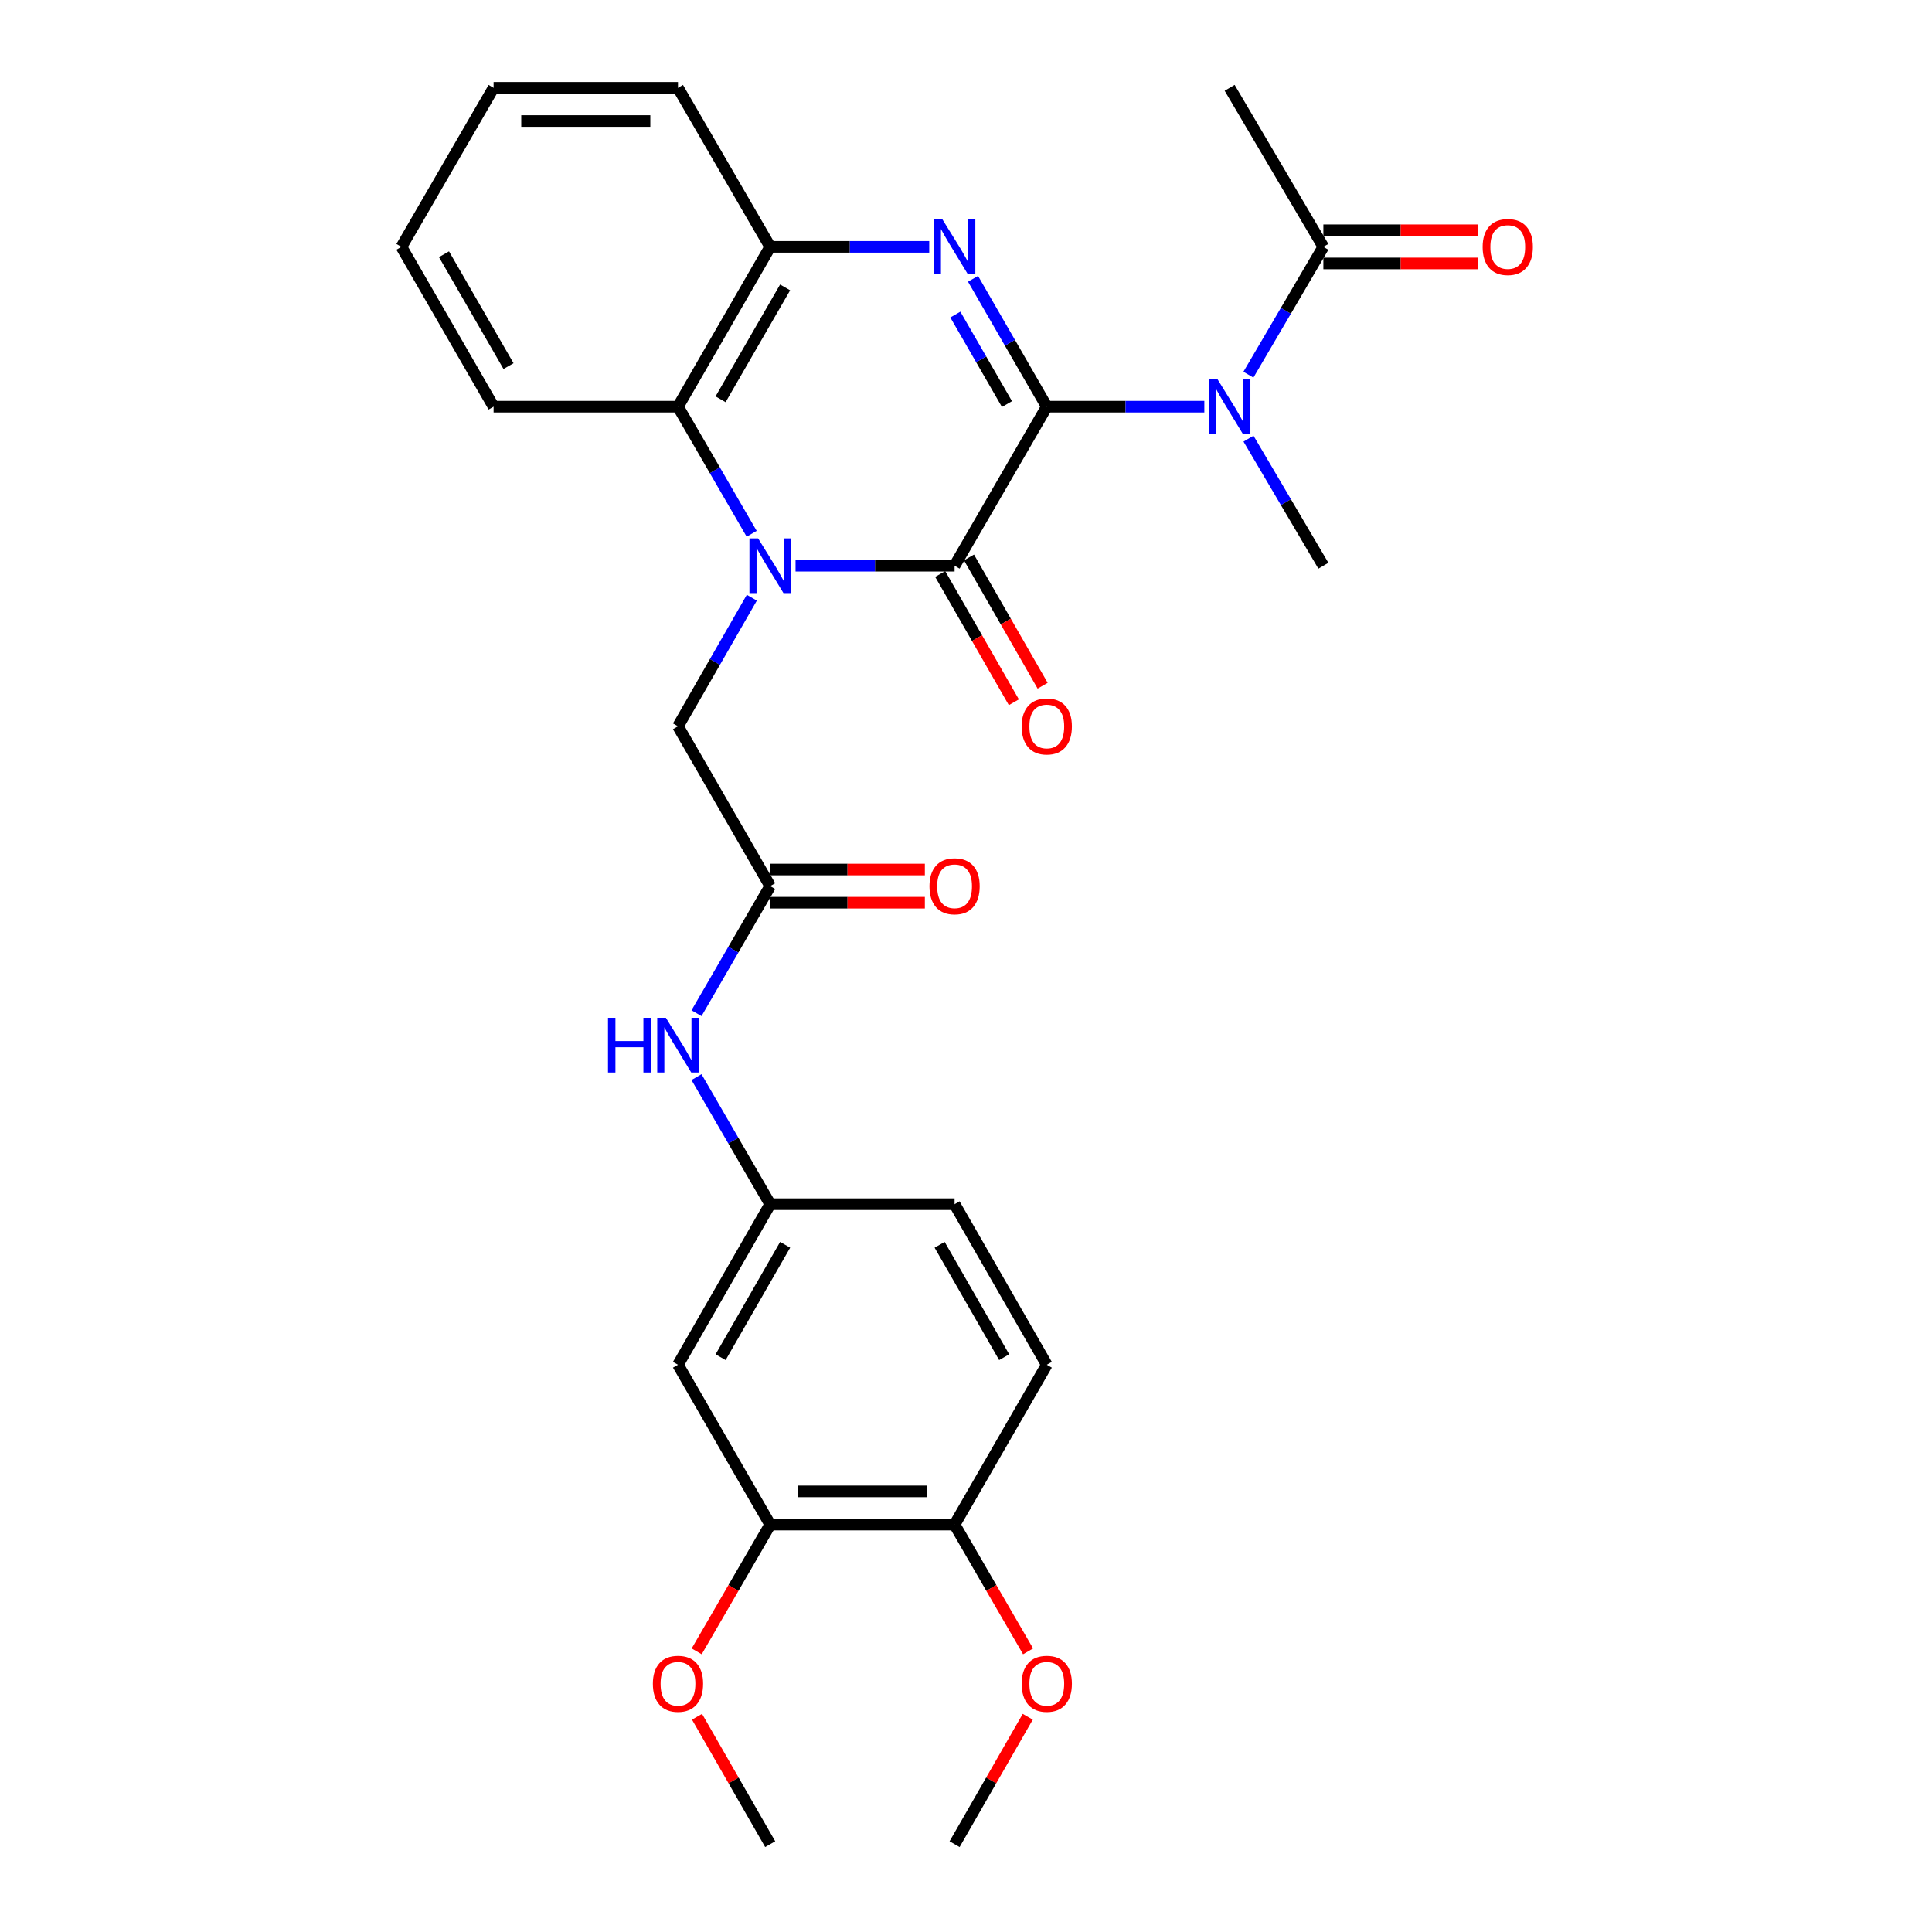 <?xml version='1.0' encoding='iso-8859-1'?>
<svg version='1.1' baseProfile='full'
              xmlns='http://www.w3.org/2000/svg'
                      xmlns:rdkit='http://www.rdkit.org/xml'
                      xmlns:xlink='http://www.w3.org/1999/xlink'
                  xml:space='preserve'
width='1000px' height='1000px' viewBox='0 0 1000 1000'>
<!-- END OF HEADER -->
<rect style='opacity:1.0;fill:#FFFFFF;stroke:none' width='1000' height='1000' x='0' y='0'> </rect>
<path class='bond-1' d='M 541.816,210.498 L 494.091,292.815' style='fill:none;fill-rule:evenodd;stroke:#000000;stroke-width:6px;stroke-linecap:butt;stroke-linejoin:miter;stroke-opacity:1' />
<path class='bond-2' d='M 541.816,210.498 L 522.727,177.409' style='fill:none;fill-rule:evenodd;stroke:#000000;stroke-width:6px;stroke-linecap:butt;stroke-linejoin:miter;stroke-opacity:1' />
<path class='bond-2' d='M 522.727,177.409 L 503.637,144.319' style='fill:none;fill-rule:evenodd;stroke:#0000FF;stroke-width:6px;stroke-linecap:butt;stroke-linejoin:miter;stroke-opacity:1' />
<path class='bond-2' d='M 521.207,209.157 L 507.845,185.994' style='fill:none;fill-rule:evenodd;stroke:#000000;stroke-width:6px;stroke-linecap:butt;stroke-linejoin:miter;stroke-opacity:1' />
<path class='bond-2' d='M 507.845,185.994 L 494.482,162.831' style='fill:none;fill-rule:evenodd;stroke:#0000FF;stroke-width:6px;stroke-linecap:butt;stroke-linejoin:miter;stroke-opacity:1' />
<path class='bond-3' d='M 541.816,210.498 L 582.588,210.498' style='fill:none;fill-rule:evenodd;stroke:#000000;stroke-width:6px;stroke-linecap:butt;stroke-linejoin:miter;stroke-opacity:1' />
<path class='bond-3' d='M 582.588,210.498 L 623.359,210.498' style='fill:none;fill-rule:evenodd;stroke:#0000FF;stroke-width:6px;stroke-linecap:butt;stroke-linejoin:miter;stroke-opacity:1' />
<path class='bond-0' d='M 411.776,292.815 L 452.933,292.815' style='fill:none;fill-rule:evenodd;stroke:#0000FF;stroke-width:6px;stroke-linecap:butt;stroke-linejoin:miter;stroke-opacity:1' />
<path class='bond-0' d='M 452.933,292.815 L 494.091,292.815' style='fill:none;fill-rule:evenodd;stroke:#000000;stroke-width:6px;stroke-linecap:butt;stroke-linejoin:miter;stroke-opacity:1' />
<path class='bond-7' d='M 389.143,309.371 L 370.034,342.647' style='fill:none;fill-rule:evenodd;stroke:#0000FF;stroke-width:6px;stroke-linecap:butt;stroke-linejoin:miter;stroke-opacity:1' />
<path class='bond-7' d='M 370.034,342.647 L 350.925,375.924' style='fill:none;fill-rule:evenodd;stroke:#000000;stroke-width:6px;stroke-linecap:butt;stroke-linejoin:miter;stroke-opacity:1' />
<path class='bond-29' d='M 389.061,276.276 L 369.993,243.387' style='fill:none;fill-rule:evenodd;stroke:#0000FF;stroke-width:6px;stroke-linecap:butt;stroke-linejoin:miter;stroke-opacity:1' />
<path class='bond-29' d='M 369.993,243.387 L 350.925,210.498' style='fill:none;fill-rule:evenodd;stroke:#000000;stroke-width:6px;stroke-linecap:butt;stroke-linejoin:miter;stroke-opacity:1' />
<path class='bond-12' d='M 486.641,297.093 L 505.704,330.289' style='fill:none;fill-rule:evenodd;stroke:#000000;stroke-width:6px;stroke-linecap:butt;stroke-linejoin:miter;stroke-opacity:1' />
<path class='bond-12' d='M 505.704,330.289 L 524.767,363.486' style='fill:none;fill-rule:evenodd;stroke:#FF0000;stroke-width:6px;stroke-linecap:butt;stroke-linejoin:miter;stroke-opacity:1' />
<path class='bond-12' d='M 501.541,288.537 L 520.604,321.733' style='fill:none;fill-rule:evenodd;stroke:#000000;stroke-width:6px;stroke-linecap:butt;stroke-linejoin:miter;stroke-opacity:1' />
<path class='bond-12' d='M 520.604,321.733 L 539.667,354.93' style='fill:none;fill-rule:evenodd;stroke:#FF0000;stroke-width:6px;stroke-linecap:butt;stroke-linejoin:miter;stroke-opacity:1' />
<path class='bond-5' d='M 480.965,127.771 L 439.807,127.771' style='fill:none;fill-rule:evenodd;stroke:#0000FF;stroke-width:6px;stroke-linecap:butt;stroke-linejoin:miter;stroke-opacity:1' />
<path class='bond-5' d='M 439.807,127.771 L 398.65,127.771' style='fill:none;fill-rule:evenodd;stroke:#000000;stroke-width:6px;stroke-linecap:butt;stroke-linejoin:miter;stroke-opacity:1' />
<path class='bond-6' d='M 646.174,193.941 L 665.573,160.856' style='fill:none;fill-rule:evenodd;stroke:#0000FF;stroke-width:6px;stroke-linecap:butt;stroke-linejoin:miter;stroke-opacity:1' />
<path class='bond-6' d='M 665.573,160.856 L 684.973,127.771' style='fill:none;fill-rule:evenodd;stroke:#000000;stroke-width:6px;stroke-linecap:butt;stroke-linejoin:miter;stroke-opacity:1' />
<path class='bond-19' d='M 646.217,227.047 L 665.595,259.931' style='fill:none;fill-rule:evenodd;stroke:#0000FF;stroke-width:6px;stroke-linecap:butt;stroke-linejoin:miter;stroke-opacity:1' />
<path class='bond-19' d='M 665.595,259.931 L 684.973,292.815' style='fill:none;fill-rule:evenodd;stroke:#000000;stroke-width:6px;stroke-linecap:butt;stroke-linejoin:miter;stroke-opacity:1' />
<path class='bond-4' d='M 350.925,210.498 L 398.65,127.771' style='fill:none;fill-rule:evenodd;stroke:#000000;stroke-width:6px;stroke-linecap:butt;stroke-linejoin:miter;stroke-opacity:1' />
<path class='bond-4' d='M 372.965,206.675 L 406.373,148.766' style='fill:none;fill-rule:evenodd;stroke:#000000;stroke-width:6px;stroke-linecap:butt;stroke-linejoin:miter;stroke-opacity:1' />
<path class='bond-22' d='M 350.925,210.498 L 255.483,210.498' style='fill:none;fill-rule:evenodd;stroke:#000000;stroke-width:6px;stroke-linecap:butt;stroke-linejoin:miter;stroke-opacity:1' />
<path class='bond-23' d='M 398.65,127.771 L 350.925,45.455' style='fill:none;fill-rule:evenodd;stroke:#000000;stroke-width:6px;stroke-linecap:butt;stroke-linejoin:miter;stroke-opacity:1' />
<path class='bond-15' d='M 684.973,136.362 L 725.001,136.362' style='fill:none;fill-rule:evenodd;stroke:#000000;stroke-width:6px;stroke-linecap:butt;stroke-linejoin:miter;stroke-opacity:1' />
<path class='bond-15' d='M 725.001,136.362 L 765.028,136.362' style='fill:none;fill-rule:evenodd;stroke:#FF0000;stroke-width:6px;stroke-linecap:butt;stroke-linejoin:miter;stroke-opacity:1' />
<path class='bond-15' d='M 684.973,119.181 L 725.001,119.181' style='fill:none;fill-rule:evenodd;stroke:#000000;stroke-width:6px;stroke-linecap:butt;stroke-linejoin:miter;stroke-opacity:1' />
<path class='bond-15' d='M 725.001,119.181 L 765.028,119.181' style='fill:none;fill-rule:evenodd;stroke:#FF0000;stroke-width:6px;stroke-linecap:butt;stroke-linejoin:miter;stroke-opacity:1' />
<path class='bond-24' d='M 684.973,127.771 L 636.465,45.455' style='fill:none;fill-rule:evenodd;stroke:#000000;stroke-width:6px;stroke-linecap:butt;stroke-linejoin:miter;stroke-opacity:1' />
<path class='bond-8' d='M 350.925,375.924 L 398.65,458.651' style='fill:none;fill-rule:evenodd;stroke:#000000;stroke-width:6px;stroke-linecap:butt;stroke-linejoin:miter;stroke-opacity:1' />
<path class='bond-11' d='M 398.65,458.651 L 379.582,491.54' style='fill:none;fill-rule:evenodd;stroke:#000000;stroke-width:6px;stroke-linecap:butt;stroke-linejoin:miter;stroke-opacity:1' />
<path class='bond-11' d='M 379.582,491.54 L 360.513,524.429' style='fill:none;fill-rule:evenodd;stroke:#0000FF;stroke-width:6px;stroke-linecap:butt;stroke-linejoin:miter;stroke-opacity:1' />
<path class='bond-16' d='M 398.65,467.241 L 438.677,467.241' style='fill:none;fill-rule:evenodd;stroke:#000000;stroke-width:6px;stroke-linecap:butt;stroke-linejoin:miter;stroke-opacity:1' />
<path class='bond-16' d='M 438.677,467.241 L 478.705,467.241' style='fill:none;fill-rule:evenodd;stroke:#FF0000;stroke-width:6px;stroke-linecap:butt;stroke-linejoin:miter;stroke-opacity:1' />
<path class='bond-16' d='M 398.65,450.06 L 438.677,450.06' style='fill:none;fill-rule:evenodd;stroke:#000000;stroke-width:6px;stroke-linecap:butt;stroke-linejoin:miter;stroke-opacity:1' />
<path class='bond-16' d='M 438.677,450.06 L 478.705,450.06' style='fill:none;fill-rule:evenodd;stroke:#FF0000;stroke-width:6px;stroke-linecap:butt;stroke-linejoin:miter;stroke-opacity:1' />
<path class='bond-9' d='M 350.925,706.393 L 398.65,623.284' style='fill:none;fill-rule:evenodd;stroke:#000000;stroke-width:6px;stroke-linecap:butt;stroke-linejoin:miter;stroke-opacity:1' />
<path class='bond-9' d='M 372.983,702.482 L 406.39,644.306' style='fill:none;fill-rule:evenodd;stroke:#000000;stroke-width:6px;stroke-linecap:butt;stroke-linejoin:miter;stroke-opacity:1' />
<path class='bond-10' d='M 350.925,706.393 L 398.65,789.12' style='fill:none;fill-rule:evenodd;stroke:#000000;stroke-width:6px;stroke-linecap:butt;stroke-linejoin:miter;stroke-opacity:1' />
<path class='bond-20' d='M 398.65,789.12 L 379.628,821.929' style='fill:none;fill-rule:evenodd;stroke:#000000;stroke-width:6px;stroke-linecap:butt;stroke-linejoin:miter;stroke-opacity:1' />
<path class='bond-20' d='M 379.628,821.929 L 360.606,854.738' style='fill:none;fill-rule:evenodd;stroke:#FF0000;stroke-width:6px;stroke-linecap:butt;stroke-linejoin:miter;stroke-opacity:1' />
<path class='bond-31' d='M 398.65,789.12 L 494.091,789.12' style='fill:none;fill-rule:evenodd;stroke:#000000;stroke-width:6px;stroke-linecap:butt;stroke-linejoin:miter;stroke-opacity:1' />
<path class='bond-31' d='M 412.966,771.939 L 479.775,771.939' style='fill:none;fill-rule:evenodd;stroke:#000000;stroke-width:6px;stroke-linecap:butt;stroke-linejoin:miter;stroke-opacity:1' />
<path class='bond-13' d='M 360.513,557.506 L 379.582,590.395' style='fill:none;fill-rule:evenodd;stroke:#0000FF;stroke-width:6px;stroke-linecap:butt;stroke-linejoin:miter;stroke-opacity:1' />
<path class='bond-13' d='M 379.582,590.395 L 398.65,623.284' style='fill:none;fill-rule:evenodd;stroke:#000000;stroke-width:6px;stroke-linecap:butt;stroke-linejoin:miter;stroke-opacity:1' />
<path class='bond-18' d='M 398.65,623.284 L 494.091,623.284' style='fill:none;fill-rule:evenodd;stroke:#000000;stroke-width:6px;stroke-linecap:butt;stroke-linejoin:miter;stroke-opacity:1' />
<path class='bond-14' d='M 494.091,789.12 L 541.816,706.393' style='fill:none;fill-rule:evenodd;stroke:#000000;stroke-width:6px;stroke-linecap:butt;stroke-linejoin:miter;stroke-opacity:1' />
<path class='bond-21' d='M 494.091,789.12 L 513.113,821.929' style='fill:none;fill-rule:evenodd;stroke:#000000;stroke-width:6px;stroke-linecap:butt;stroke-linejoin:miter;stroke-opacity:1' />
<path class='bond-21' d='M 513.113,821.929 L 532.135,854.738' style='fill:none;fill-rule:evenodd;stroke:#FF0000;stroke-width:6px;stroke-linecap:butt;stroke-linejoin:miter;stroke-opacity:1' />
<path class='bond-17' d='M 541.816,706.393 L 494.091,623.284' style='fill:none;fill-rule:evenodd;stroke:#000000;stroke-width:6px;stroke-linecap:butt;stroke-linejoin:miter;stroke-opacity:1' />
<path class='bond-17' d='M 519.758,702.482 L 486.35,644.306' style='fill:none;fill-rule:evenodd;stroke:#000000;stroke-width:6px;stroke-linecap:butt;stroke-linejoin:miter;stroke-opacity:1' />
<path class='bond-25' d='M 360.776,888.593 L 379.713,921.569' style='fill:none;fill-rule:evenodd;stroke:#FF0000;stroke-width:6px;stroke-linecap:butt;stroke-linejoin:miter;stroke-opacity:1' />
<path class='bond-25' d='M 379.713,921.569 L 398.65,954.545' style='fill:none;fill-rule:evenodd;stroke:#000000;stroke-width:6px;stroke-linecap:butt;stroke-linejoin:miter;stroke-opacity:1' />
<path class='bond-26' d='M 531.964,888.593 L 513.028,921.569' style='fill:none;fill-rule:evenodd;stroke:#FF0000;stroke-width:6px;stroke-linecap:butt;stroke-linejoin:miter;stroke-opacity:1' />
<path class='bond-26' d='M 513.028,921.569 L 494.091,954.545' style='fill:none;fill-rule:evenodd;stroke:#000000;stroke-width:6px;stroke-linecap:butt;stroke-linejoin:miter;stroke-opacity:1' />
<path class='bond-30' d='M 255.483,210.498 L 207.768,127.771' style='fill:none;fill-rule:evenodd;stroke:#000000;stroke-width:6px;stroke-linecap:butt;stroke-linejoin:miter;stroke-opacity:1' />
<path class='bond-30' d='M 263.209,189.505 L 229.808,131.596' style='fill:none;fill-rule:evenodd;stroke:#000000;stroke-width:6px;stroke-linecap:butt;stroke-linejoin:miter;stroke-opacity:1' />
<path class='bond-28' d='M 350.925,45.455 L 255.483,45.455' style='fill:none;fill-rule:evenodd;stroke:#000000;stroke-width:6px;stroke-linecap:butt;stroke-linejoin:miter;stroke-opacity:1' />
<path class='bond-28' d='M 336.608,62.636 L 269.8,62.636' style='fill:none;fill-rule:evenodd;stroke:#000000;stroke-width:6px;stroke-linecap:butt;stroke-linejoin:miter;stroke-opacity:1' />
<path class='bond-27' d='M 207.768,127.771 L 255.483,45.455' style='fill:none;fill-rule:evenodd;stroke:#000000;stroke-width:6px;stroke-linecap:butt;stroke-linejoin:miter;stroke-opacity:1' />
<path  class='atom-1' d='M 392.39 278.655
L 401.67 293.655
Q 402.59 295.135, 404.07 297.815
Q 405.55 300.495, 405.63 300.655
L 405.63 278.655
L 409.39 278.655
L 409.39 306.975
L 405.51 306.975
L 395.55 290.575
Q 394.39 288.655, 393.15 286.455
Q 391.95 284.255, 391.59 283.575
L 391.59 306.975
L 387.91 306.975
L 387.91 278.655
L 392.39 278.655
' fill='#0000FF'/>
<path  class='atom-3' d='M 487.831 113.611
L 497.111 128.611
Q 498.031 130.091, 499.511 132.771
Q 500.991 135.451, 501.071 135.611
L 501.071 113.611
L 504.831 113.611
L 504.831 141.931
L 500.951 141.931
L 490.991 125.531
Q 489.831 123.611, 488.591 121.411
Q 487.391 119.211, 487.031 118.531
L 487.031 141.931
L 483.351 141.931
L 483.351 113.611
L 487.831 113.611
' fill='#0000FF'/>
<path  class='atom-4' d='M 630.205 196.338
L 639.485 211.338
Q 640.405 212.818, 641.885 215.498
Q 643.365 218.178, 643.445 218.338
L 643.445 196.338
L 647.205 196.338
L 647.205 224.658
L 643.325 224.658
L 633.365 208.258
Q 632.205 206.338, 630.965 204.138
Q 629.765 201.938, 629.405 201.258
L 629.405 224.658
L 625.725 224.658
L 625.725 196.338
L 630.205 196.338
' fill='#0000FF'/>
<path  class='atom-12' d='M 314.705 526.807
L 318.545 526.807
L 318.545 538.847
L 333.025 538.847
L 333.025 526.807
L 336.865 526.807
L 336.865 555.127
L 333.025 555.127
L 333.025 542.047
L 318.545 542.047
L 318.545 555.127
L 314.705 555.127
L 314.705 526.807
' fill='#0000FF'/>
<path  class='atom-12' d='M 344.665 526.807
L 353.945 541.807
Q 354.865 543.287, 356.345 545.967
Q 357.825 548.647, 357.905 548.807
L 357.905 526.807
L 361.665 526.807
L 361.665 555.127
L 357.785 555.127
L 347.825 538.727
Q 346.665 536.807, 345.425 534.607
Q 344.225 532.407, 343.865 531.727
L 343.865 555.127
L 340.185 555.127
L 340.185 526.807
L 344.665 526.807
' fill='#0000FF'/>
<path  class='atom-13' d='M 528.816 376.004
Q 528.816 369.204, 532.176 365.404
Q 535.536 361.604, 541.816 361.604
Q 548.096 361.604, 551.456 365.404
Q 554.816 369.204, 554.816 376.004
Q 554.816 382.884, 551.416 386.804
Q 548.016 390.684, 541.816 390.684
Q 535.576 390.684, 532.176 386.804
Q 528.816 382.924, 528.816 376.004
M 541.816 387.484
Q 546.136 387.484, 548.456 384.604
Q 550.816 381.684, 550.816 376.004
Q 550.816 370.444, 548.456 367.644
Q 546.136 364.804, 541.816 364.804
Q 537.496 364.804, 535.136 367.604
Q 532.816 370.404, 532.816 376.004
Q 532.816 381.724, 535.136 384.604
Q 537.496 387.484, 541.816 387.484
' fill='#FF0000'/>
<path  class='atom-16' d='M 767.414 127.851
Q 767.414 121.051, 770.774 117.251
Q 774.134 113.451, 780.414 113.451
Q 786.694 113.451, 790.054 117.251
Q 793.414 121.051, 793.414 127.851
Q 793.414 134.731, 790.014 138.651
Q 786.614 142.531, 780.414 142.531
Q 774.174 142.531, 770.774 138.651
Q 767.414 134.771, 767.414 127.851
M 780.414 139.331
Q 784.734 139.331, 787.054 136.451
Q 789.414 133.531, 789.414 127.851
Q 789.414 122.291, 787.054 119.491
Q 784.734 116.651, 780.414 116.651
Q 776.094 116.651, 773.734 119.451
Q 771.414 122.251, 771.414 127.851
Q 771.414 133.571, 773.734 136.451
Q 776.094 139.331, 780.414 139.331
' fill='#FF0000'/>
<path  class='atom-17' d='M 481.091 458.731
Q 481.091 451.931, 484.451 448.131
Q 487.811 444.331, 494.091 444.331
Q 500.371 444.331, 503.731 448.131
Q 507.091 451.931, 507.091 458.731
Q 507.091 465.611, 503.691 469.531
Q 500.291 473.411, 494.091 473.411
Q 487.851 473.411, 484.451 469.531
Q 481.091 465.651, 481.091 458.731
M 494.091 470.211
Q 498.411 470.211, 500.731 467.331
Q 503.091 464.411, 503.091 458.731
Q 503.091 453.171, 500.731 450.371
Q 498.411 447.531, 494.091 447.531
Q 489.771 447.531, 487.411 450.331
Q 485.091 453.131, 485.091 458.731
Q 485.091 464.451, 487.411 467.331
Q 489.771 470.211, 494.091 470.211
' fill='#FF0000'/>
<path  class='atom-21' d='M 337.925 871.517
Q 337.925 864.717, 341.285 860.917
Q 344.645 857.117, 350.925 857.117
Q 357.205 857.117, 360.565 860.917
Q 363.925 864.717, 363.925 871.517
Q 363.925 878.397, 360.525 882.317
Q 357.125 886.197, 350.925 886.197
Q 344.685 886.197, 341.285 882.317
Q 337.925 878.437, 337.925 871.517
M 350.925 882.997
Q 355.245 882.997, 357.565 880.117
Q 359.925 877.197, 359.925 871.517
Q 359.925 865.957, 357.565 863.157
Q 355.245 860.317, 350.925 860.317
Q 346.605 860.317, 344.245 863.117
Q 341.925 865.917, 341.925 871.517
Q 341.925 877.237, 344.245 880.117
Q 346.605 882.997, 350.925 882.997
' fill='#FF0000'/>
<path  class='atom-22' d='M 528.816 871.517
Q 528.816 864.717, 532.176 860.917
Q 535.536 857.117, 541.816 857.117
Q 548.096 857.117, 551.456 860.917
Q 554.816 864.717, 554.816 871.517
Q 554.816 878.397, 551.416 882.317
Q 548.016 886.197, 541.816 886.197
Q 535.576 886.197, 532.176 882.317
Q 528.816 878.437, 528.816 871.517
M 541.816 882.997
Q 546.136 882.997, 548.456 880.117
Q 550.816 877.197, 550.816 871.517
Q 550.816 865.957, 548.456 863.157
Q 546.136 860.317, 541.816 860.317
Q 537.496 860.317, 535.136 863.117
Q 532.816 865.917, 532.816 871.517
Q 532.816 877.237, 535.136 880.117
Q 537.496 882.997, 541.816 882.997
' fill='#FF0000'/>
</svg>
